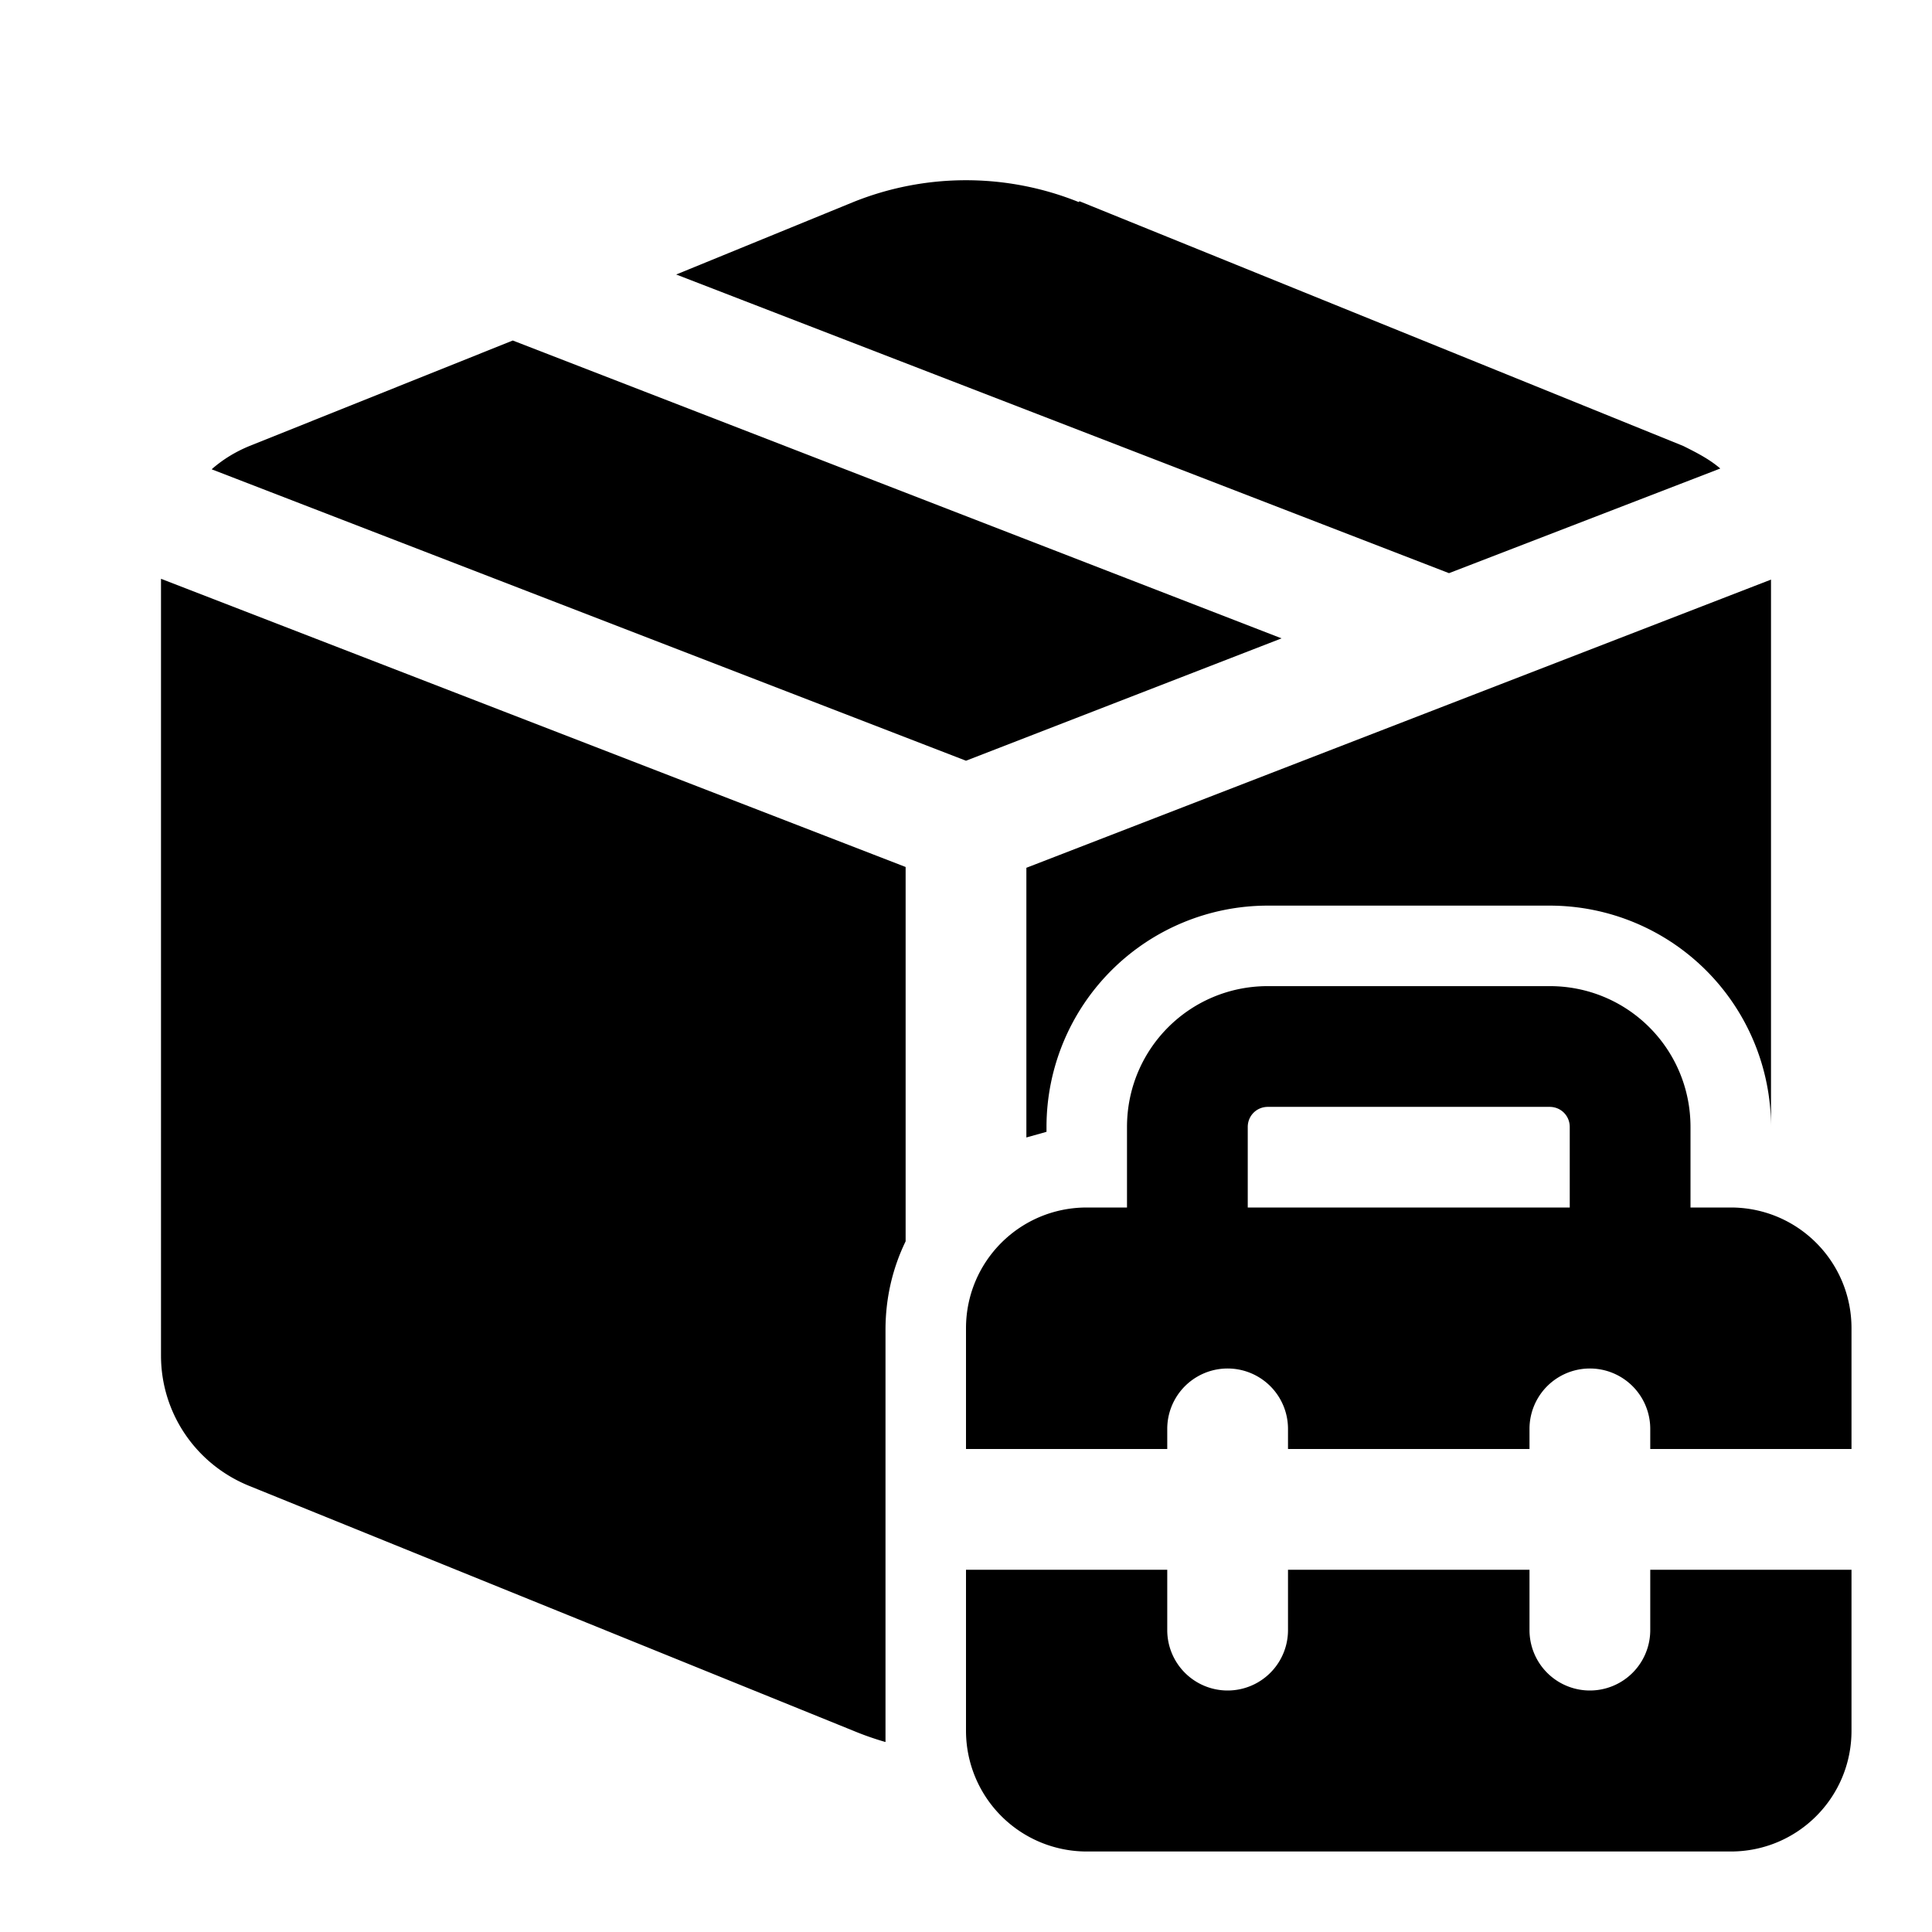 <svg fill="currentColor" viewBox="0 0 24 24"><path d="M13.4 2.51a3.75 3.75 0 0 0-2.8 0l-2.2.9L18 7.12l3.37-1.3c-.14-.12-.3-.2-.46-.28l-7.5-3.04ZM22 7.2l-9.25 3.58v3.35l.25-.07V14a2.75 2.75 0 0 1 2.75-2.75h3.5A2.75 2.75 0 0 1 22 14V7.2Zm-10.75 3.58v4.64c-.16.33-.25.7-.25 1.1v5.12a3.73 3.73 0 0 1-.4-.14l-7.5-3.04c-.67-.27-1.1-.91-1.1-1.62V7.19l9.25 3.58ZM2.63 5.83 12 9.45l3.92-1.52-9.55-3.7L3.1 5.54c-.17.07-.32.16-.46.28ZM14 15h-.5c-.83 0-1.5.67-1.5 1.5V18h2.5v-.25a.75.75 0 0 1 1.5 0V18h3v-.25a.75.75 0 0 1 1.5 0V18H23v-1.5c0-.83-.67-1.5-1.5-1.5H21v-1c0-.97-.78-1.75-1.75-1.75h-3.5c-.97 0-1.75.78-1.75 1.75v1Zm1.5-1c0-.14.11-.25.25-.25h3.5c.14 0 .25.11.25.25v1h-4v-1ZM12 21.5v-2h2.5v.75a.75.75 0 0 0 1.5 0v-.75h3v.75a.75.75 0 0 0 1.5 0v-.75H23v2c0 .83-.67 1.5-1.5 1.5h-8a1.5 1.5 0 0 1-1.5-1.5Z"/></svg>